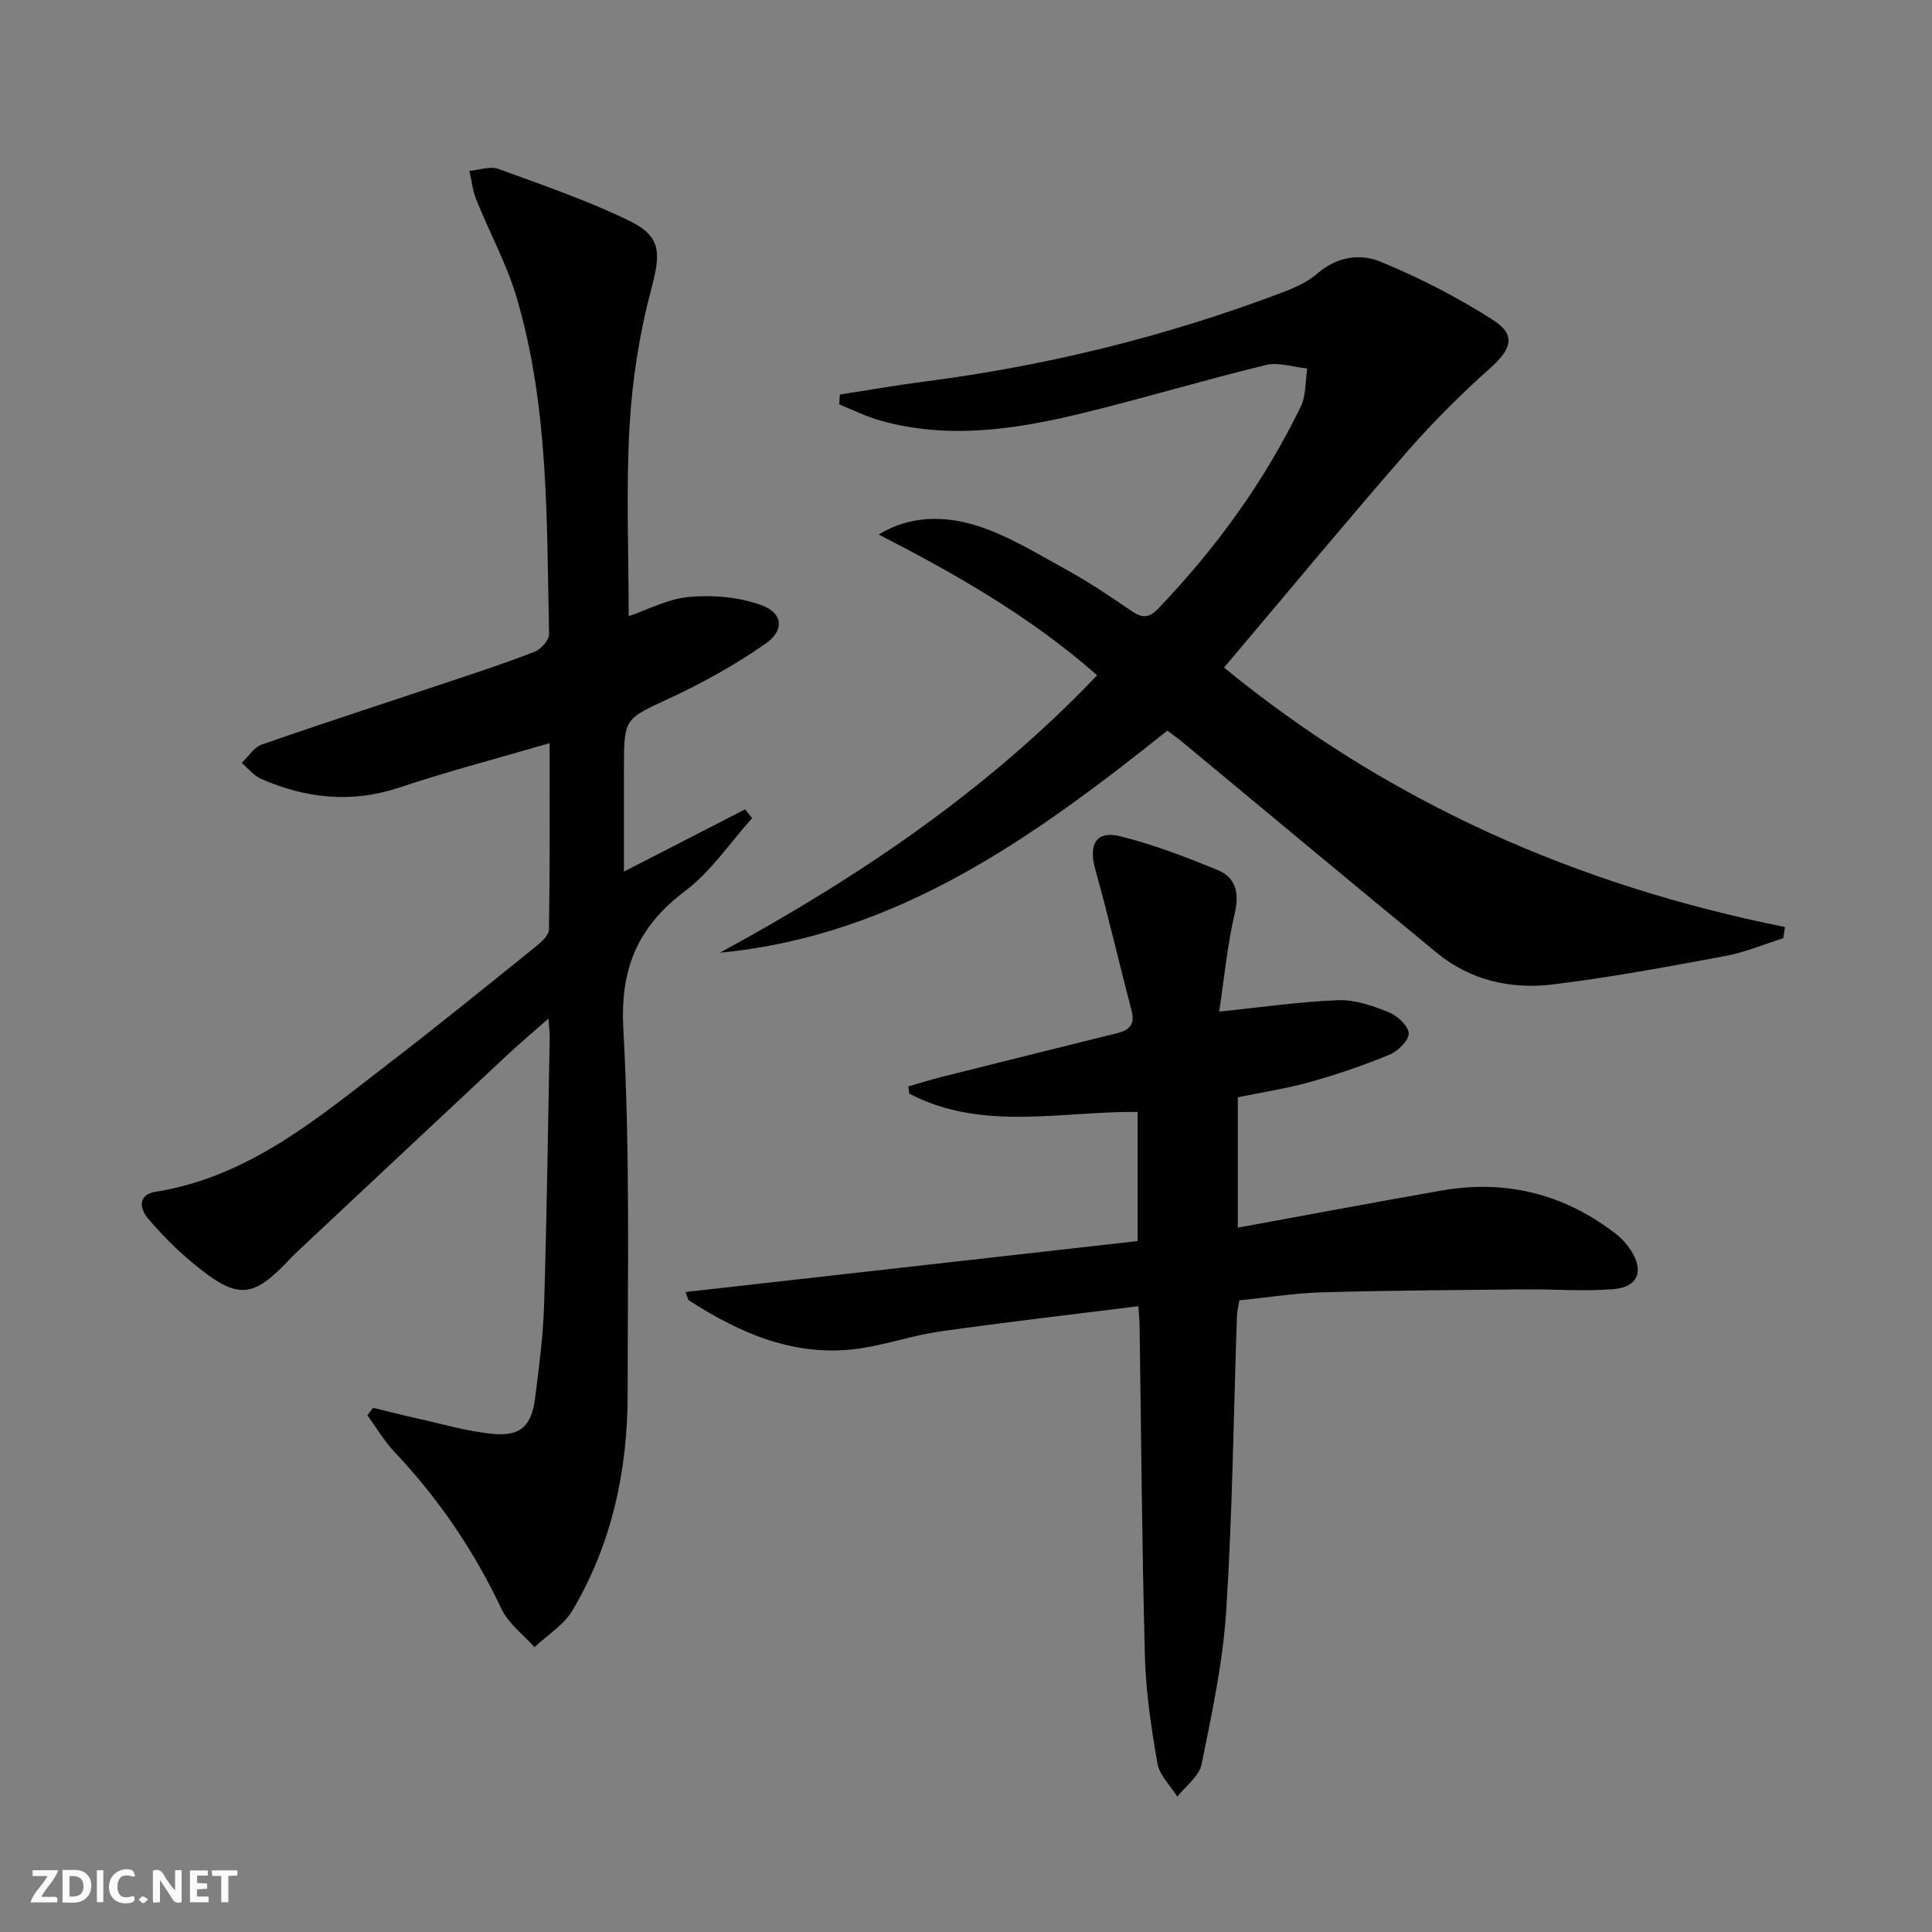 <svg enable-background="new 0 0 400 400" viewBox="0 0 400 400" xmlns="http://www.w3.org/2000/svg"><rect x="0" y="0" width="400" height="400" fill="#808080" stroke="none"/><g fill="#fbfafa"><path d="m37.59 393.81c-.92.31-1.52.05-2-.78-.7-1.2-1.52-2.34-2.47-3.78v4.59c-.55.03-.95.05-1.41.07-.03-.37-.06-.64-.06-.91 0-1.91 0-3.81 0-5.7 1.13-.41 1.77-.03 2.29.91.62 1.11 1.38 2.14 2.31 3.19v-4.2h1.35v6.61z"/><path d="m12.94 393.88v-6.75c1.9.19 3.93-.54 5.37 1.29.8 1.01.78 2.88.03 3.97-1.37 1.97-3.4 1.51-5.4 1.49m1.45-1.22c2.04.12 2.92-.58 2.89-2.21-.03-1.51-.98-2.19-2.89-2z"/><path d="m11.81 393.87h-5.49c.68-2.18 2.47-3.48 3.51-5.45h-3.08v-1.21h5.29c-.71 2.13-2.44 3.48-3.47 5.51.86 0 1.63.04 2.39-.01.79-.05 1.14.21.85 1.16"/><path d="m39.33 393.86v-6.61h3.7v1.07h-2.22v1.52c.68.04 1.34.09 2.07.13v1.07c-.72.05-1.38.09-2.1.14v1.48h2.4v1.19h-3.85z"/><path d="m27.71 388.56c-1.15-.3-2.46-.61-3.1.64-.37.73-.41 1.93-.06 2.67.63 1.35 1.99.93 3.17.68.35.94-.01 1.32-.93 1.46-1.62.25-3.05-.27-3.76-1.48-.73-1.25-.6-3.03.31-4.17.88-1.11 2.71-1.7 4-1.16.32.13.44.74.65 1.12-.1.08-.19.16-.28.24"/><path d="m49.15 387.24v1.07c-.59.02-1.17.05-1.87.08v5.44h-1.48v-5.44h-1.85c-.05-.4-.08-.73-.13-1.15z"/><path d="m20.06 387.21h1.33v6.62h-1.33z"/><path d="m30.68 393.25c-.49.38-.8.79-1.05.76-.32-.05-.6-.45-.9-.7.26-.24.51-.64.8-.67.29-.04.62.3 1.15.61"/></g><path d="m113.79 153.86c-10.84 3.17-21.08 5.84-31.1 9.19-9.91 3.31-19.33 2.26-28.62-1.78-1.53-.67-2.7-2.19-4.03-3.32 1.38-1.3 2.54-3.23 4.17-3.8 13.02-4.53 26.13-8.77 39.2-13.15 5.83-1.95 11.68-3.86 17.38-6.12 1.29-.51 2.92-2.4 2.89-3.63-.52-23.4 0-46.95-6.73-69.7-2.05-6.93-5.61-13.41-8.32-20.16-.76-1.89-.98-4-1.44-6.01 2-.17 4.26-1.03 5.97-.41 9.17 3.34 18.47 6.52 27.22 10.79 6.71 3.27 6.37 6.87 4.45 14.11-2.45 9.22-3.95 18.86-4.49 28.39-.74 13.05-.18 26.17-.18 39.31 3.86-1.29 8.14-3.6 12.58-3.99 4.91-.43 10.28.04 14.87 1.7 4.5 1.63 4.87 5.22.87 8-6.21 4.33-12.94 8.07-19.81 11.27-9.34 4.35-9.49 4.03-9.49 14.47v21.43c8.84-4.54 16.96-8.71 25.08-12.88.49.6.98 1.21 1.46 1.81-4.56 5.08-8.48 11.01-13.83 15.05-9.86 7.44-13.54 16.05-12.83 28.74 1.39 25.07.89 50.26.89 75.4 0 15.85-3.27 31.07-11.42 44.84-1.79 3.03-5.2 5.11-7.87 7.62-2.33-2.63-5.42-4.91-6.86-7.97-5.67-12.02-13-22.79-22.12-32.44-2.15-2.28-3.76-5.06-5.62-7.61.39-.51.79-1.03 1.18-1.54 2.97.72 5.93 1.5 8.91 2.15 5.32 1.17 10.62 2.77 16.01 3.26 5.64.51 7.9-1.71 8.62-7.35.82-6.42 1.67-12.88 1.87-19.34.56-18.46.81-36.94 1.16-55.41.02-.94-.12-1.88-.26-3.9-3.27 2.89-5.88 5.08-8.37 7.4-14.71 13.75-29.4 27.52-44.09 41.29-.24.23-.47.47-.7.71-8.09 8.7-11.08 8.97-20.49 1.21-3.32-2.74-6.37-5.86-9.18-9.12-1.86-2.16-2.2-5.03 1.52-5.63 19.35-3.09 33.63-15.32 48.37-26.65 10.16-7.81 20.11-15.89 30.09-23.93 1.22-.98 2.93-2.43 2.95-3.68.22-12.62.14-25.23.14-38.62z" fill="#000001"/><path d="m241.7 151.26c-27.74 22.13-55.93 42.47-92.66 45.99 28.57-15.53 55.29-33.49 78.11-57.44-13.68-12.06-29.15-20.89-45.23-29.15 6.53-3.96 13.48-3.84 19.76-1.99 6.55 1.93 12.6 5.71 18.68 9.04 4.81 2.63 9.4 5.69 13.92 8.8 2.19 1.5 3.61 1.49 5.51-.5 11.95-12.47 21.98-26.29 29.52-41.83 1.12-2.3.93-5.24 1.34-7.89-2.87-.28-5.93-1.36-8.57-.72-12.74 3.1-25.31 6.89-38.05 9.99-13.81 3.36-27.78 5.48-41.87 1.48-2.88-.82-5.61-2.19-8.41-3.31.05-.68.09-1.37.14-2.05 5.91-.91 11.79-1.94 17.72-2.71 25.12-3.24 49.54-9.27 73.25-18.18 2.78-1.04 5.71-2.26 7.89-4.16 4.04-3.52 8.89-4.18 13.09-2.44 8.05 3.33 15.93 7.35 23.26 12.05 4.84 3.1 3.85 6.01-.49 9.9-6.03 5.4-11.83 11.14-17.16 17.24-11.82 13.53-23.28 27.38-34.88 41.1-1.06 1.25-2.12 2.51-3.15 3.73 34.13 27.98 73.11 45.1 116.14 53.72-.12.77-.24 1.55-.35 2.32-3.99 1.25-7.9 2.92-11.99 3.68-11.92 2.21-23.85 4.45-35.87 5.9-8.61 1.04-16.97-.88-23.9-6.58-17.49-14.38-34.88-28.88-52.31-43.33-1.03-.87-2.11-1.64-3.44-2.66z" fill="#000001"/><path d="m235.69 270.44c-14.08 1.76-27.59 3.31-41.06 5.22-5.56.79-10.97 2.69-16.53 3.51-13.24 1.96-24.68-2.99-35.48-9.95-.22-.14-.25-.59-.68-1.72 31.23-3.52 62.25-7.02 93.6-10.55 0-9.02 0-17.58 0-26.74-15.79-.17-32.2 4.11-47.29-3.78-.06-.5-.12-1-.18-1.5 2.24-.64 4.47-1.35 6.73-1.92 12.19-3.06 24.39-6.1 36.59-9.13 2.53-.63 3.62-1.88 2.89-4.66-2.56-9.74-4.81-19.56-7.52-29.26-1.43-5.11.17-8.06 5.18-6.82 6.85 1.7 13.53 4.28 20.09 6.96 3.93 1.61 4.59 4.84 3.58 9.14-1.53 6.54-2.15 13.3-3.19 20.2 8.94-.91 16.78-2.07 24.65-2.36 3.48-.13 7.17 1.17 10.49 2.51 1.77.71 4.06 2.84 4.09 4.38.03 1.48-2.26 3.68-4.01 4.41-5.34 2.2-10.84 4.08-16.41 5.64-4.9 1.37-9.97 2.13-14.95 3.16v26.99c14.35-2.62 28.28-5.25 42.25-7.69 13.32-2.32 25.39.73 36.08 9.03 1.16.9 2.2 2.07 3.01 3.3 2.82 4.3 1.53 7.69-3.61 8.1-6.11.49-12.3-.02-18.45.04-13.95.14-27.89.22-41.83.61-5.63.16-11.24 1.07-17.15 1.66-.17 1.15-.45 2.24-.49 3.34-.69 20.28-.92 40.59-2.21 60.84-.68 10.7-2.97 21.33-5.1 31.88-.5 2.47-3.29 4.48-5.03 6.7-1.42-2.28-3.68-4.41-4.11-6.86-1.28-7.34-2.4-14.79-2.6-22.22-.61-22.96-.77-45.94-1.11-68.91-.02-.79-.11-1.6-.24-3.55z" fill="#000001"/></svg>
